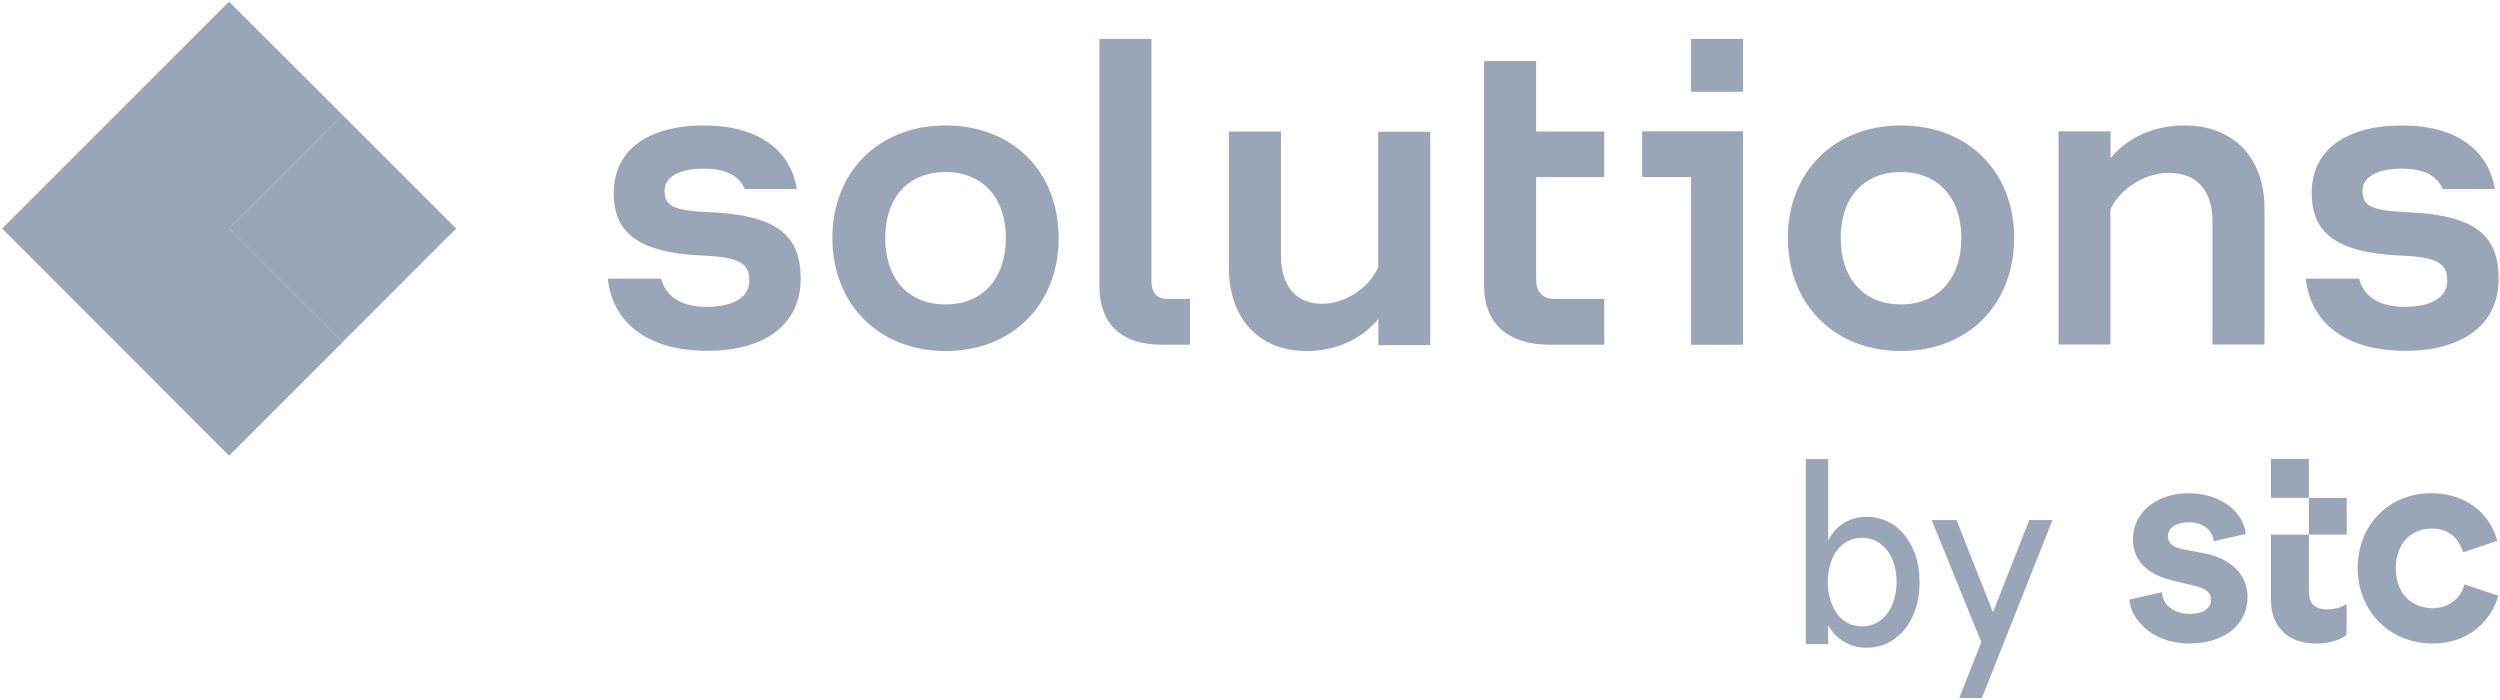 <svg width="718" height="201" viewBox="0 0 718 201" fill="none" xmlns="http://www.w3.org/2000/svg">
<path d="M98.403 33.021L65.788 0.46L0.617 65.64L65.788 130.877L98.403 98.258L65.788 65.64L98.403 33.021Z" fill="#9BA5B8"/>
<path d="M98.401 33.028L65.795 65.638L98.401 98.249L131.007 65.638L98.401 33.028Z" fill="#9BA5B8"/>
<path d="M174.581 80.008H189.875C191.207 85.165 195.61 88.119 202.909 88.119C210.556 88.119 215.19 85.396 215.19 80.703C215.19 76.184 213.394 73.867 201.924 73.403C182.344 72.592 176.261 66.219 176.261 55.385C176.261 43.218 185.935 36.033 202.214 36.033C218.087 36.033 227.066 43.334 228.862 54.284H213.916C212.467 51.039 209.397 48.432 202.098 48.432C195.146 48.432 190.859 50.808 190.859 54.747C190.859 58.803 192.655 60.483 203.778 60.947C223.706 61.758 229.962 68.015 229.962 80.066C229.962 92.986 219.94 100.75 203.199 100.75C185.704 100.808 175.798 92.349 174.581 80.008Z" fill="#9BA5B8"/>
<path d="M271.556 87.424C282.331 87.424 288.877 79.892 288.877 68.305C288.877 56.949 282.331 49.417 271.556 49.417C260.665 49.417 254.235 56.949 254.235 68.305C254.235 79.892 260.665 87.424 271.556 87.424ZM271.556 100.808C252.207 100.808 239.057 87.192 239.057 68.305C239.057 49.533 252.207 36.033 271.556 36.033C291.02 36.033 304.055 49.533 304.055 68.305C304.055 87.192 291.02 100.808 271.556 100.808Z" fill="#9BA5B8"/>
<path d="M333.657 99.011C321.492 99.011 315.757 92.465 315.757 82.268V11.178H330.703V80.819C330.703 84.295 332.498 85.86 335.337 85.86H341.767V99.011H333.657Z" fill="#9BA5B8"/>
<path d="M395.874 91.596C390.95 97.447 383.824 100.808 375.193 100.808C361.347 100.808 352.948 91.248 352.948 76.937V37.772H367.894V73.403C367.894 81.398 371.601 87.25 379.711 87.25C386.026 87.25 393.093 82.963 395.816 76.763V37.83H410.762V99.127H395.874V91.596Z" fill="#9BA5B8"/>
<path d="M445.346 99.011C432.312 99.011 426.229 92.291 426.229 82.152V17.552H441.175V37.772H460.755V50.865H441.175V80.24C441.175 84.064 443.203 85.86 446.563 85.86H460.755V99.011H445.346Z" fill="#9BA5B8"/>
<path d="M485.665 11.178H500.611V26.358H485.665V11.178ZM485.665 50.865H471.646V37.714H500.611V99.011H485.665V50.865Z" fill="#9BA5B8"/>
<path d="M545.971 87.424C556.746 87.424 563.292 79.892 563.292 68.305C563.292 56.949 556.746 49.417 545.971 49.417C535.08 49.417 528.649 56.949 528.649 68.305C528.649 79.892 535.138 87.424 545.971 87.424ZM545.971 100.808C526.622 100.808 513.472 87.192 513.472 68.305C513.472 49.533 526.622 36.033 545.971 36.033C565.435 36.033 578.469 49.533 578.469 68.305C578.469 87.192 565.493 100.808 545.971 100.808Z" fill="#9BA5B8"/>
<path d="M591.214 99.011V37.714H606.16V45.361C611.2 39.394 618.557 36.033 627.42 36.033C641.729 36.033 650.36 45.593 650.36 59.788V98.954H635.415V63.496C635.415 55.501 631.591 49.649 622.844 49.649C616.298 49.649 608.998 53.936 606.102 60.136V98.954H591.214V99.011Z" fill="#9BA5B8"/>
<path d="M662.236 80.008H677.53C678.862 85.165 683.265 88.119 690.564 88.119C698.211 88.119 702.845 85.396 702.845 80.703C702.845 76.184 701.049 73.867 689.579 73.403C669.999 72.592 663.916 66.219 663.916 55.385C663.916 43.218 673.59 36.033 689.869 36.033C705.742 36.033 714.721 43.334 716.517 54.284H701.571C700.122 51.039 697.052 48.432 689.753 48.432C682.801 48.432 678.514 50.808 678.514 54.747C678.514 58.803 680.31 60.483 691.433 60.947C711.361 61.758 717.617 68.015 717.617 80.066C717.617 92.986 707.595 100.75 690.854 100.75C673.359 100.808 663.453 92.349 662.236 80.008Z" fill="#9BA5B8"/>
<path d="M524.942 167.146C524.942 168.942 525.174 170.564 525.637 172.129C526.101 173.693 526.738 175.025 527.549 176.184C528.36 177.343 529.403 178.212 530.619 178.907C531.836 179.545 533.226 179.892 534.79 179.892C536.296 179.892 537.687 179.545 538.903 178.907C540.12 178.27 541.162 177.343 542.031 176.184C542.9 175.025 543.537 173.693 544.001 172.129C544.464 170.564 544.696 168.942 544.696 167.146C544.696 165.35 544.464 163.728 544.001 162.163C543.537 160.599 542.9 159.266 542.031 158.108C541.162 157.007 540.12 156.08 538.903 155.443C537.687 154.805 536.296 154.458 534.79 154.458C533.226 154.458 531.836 154.805 530.619 155.443C529.403 156.08 528.36 157.007 527.549 158.108C526.738 159.209 526.043 160.599 525.637 162.163C525.174 163.67 524.942 165.35 524.942 167.146ZM525.058 184.991H518.628V131.862H525.058V155.211C525.232 154.805 525.579 154.168 526.158 153.415C526.68 152.662 527.375 151.908 528.244 151.155C529.113 150.402 530.214 149.765 531.488 149.243C532.762 148.722 534.327 148.432 536.064 148.432C538.15 148.432 540.12 148.838 541.973 149.707C543.827 150.576 545.449 151.793 546.782 153.415C548.172 155.037 549.273 157.007 550.084 159.324C550.895 161.642 551.3 164.307 551.3 167.262C551.3 170.217 550.895 172.824 550.084 175.141C549.273 177.459 548.172 179.429 546.782 181.051C545.391 182.673 543.769 183.89 541.973 184.759C540.12 185.628 538.15 186.034 536.064 186.034C534.269 186.034 532.762 185.744 531.488 185.222C530.214 184.701 529.113 184.064 528.244 183.368C527.375 182.673 526.68 181.978 526.158 181.225C525.637 180.529 525.29 179.95 525.058 179.545V184.991Z" fill="#9BA5B8"/>
<path d="M569.2 200.46H562.712L569.027 184.411L554.776 149.359H561.901L572.387 175.837L582.814 149.359H589.476L569.2 200.46Z" fill="#9BA5B8"/>
<path d="M665.249 184.817C669.535 184.817 672.606 183.484 673.938 182.326V173.403C672.953 174.156 670.984 175.025 668.435 175.025C666.639 175.025 665.306 174.62 664.322 173.693C663.511 172.882 663.105 171.491 663.105 169.579V131.804H652.214V142.986H673.996V153.531H652.214V172.244C652.214 176.068 653.373 179.081 655.458 181.225C657.66 183.6 661.02 184.817 665.249 184.817ZM698.558 184.817C704.641 184.817 709.391 182.615 712.577 179.429C715.126 176.937 716.69 174.04 717.501 171.086L707.827 167.841C707.422 169.348 706.611 170.912 705.278 172.129C703.714 173.635 701.571 174.678 698.5 174.678C695.72 174.678 693.055 173.577 691.143 171.723C689.232 169.753 688.073 166.856 688.073 163.206C688.073 159.498 689.232 156.659 691.143 154.689C693.055 152.777 695.604 151.793 698.384 151.793C701.339 151.793 703.424 152.777 704.931 154.284C706.147 155.501 706.9 157.065 707.422 158.629L717.212 155.327C716.459 152.43 714.895 149.533 712.577 147.158C709.275 143.913 704.467 141.653 698.153 141.653C692.302 141.653 687.03 143.855 683.207 147.679C679.383 151.561 677.124 156.891 677.124 163.206C677.124 169.463 679.499 174.852 683.381 178.733C687.262 182.615 692.649 184.817 698.558 184.817ZM628.926 184.817C634.43 184.817 639.006 183.079 641.961 180.182C644.162 177.98 645.494 174.967 645.494 171.491C645.494 168.363 644.336 165.524 642.192 163.38C640.049 161.236 636.979 159.672 633.097 158.919L626.725 157.702C624.06 157.181 622.612 155.906 622.612 154.052C622.612 151.677 624.929 149.996 628.637 149.996C630.954 149.996 632.924 150.75 634.256 152.082C635.067 153.009 635.646 154.168 635.82 155.443L644.973 153.357C644.741 150.692 643.467 148.432 641.613 146.52C638.659 143.565 634.024 141.653 628.579 141.653C623.539 141.653 619.368 143.276 616.471 145.941C613.98 148.258 612.59 151.387 612.59 154.863C612.59 157.934 613.575 160.483 615.545 162.453C617.514 164.423 620.411 165.929 624.234 166.798L630.49 168.305C633.619 169.058 635.009 170.217 635.009 172.244C635.009 174.794 632.692 176.3 628.926 176.3C626.204 176.3 624.002 175.373 622.554 173.925C621.569 172.94 620.99 171.607 620.932 170.101L611.547 172.186C611.779 174.967 613.111 177.459 615.081 179.429C618.209 182.847 623.249 184.817 628.926 184.817Z" fill="#9BA5B8"/>
</svg>

